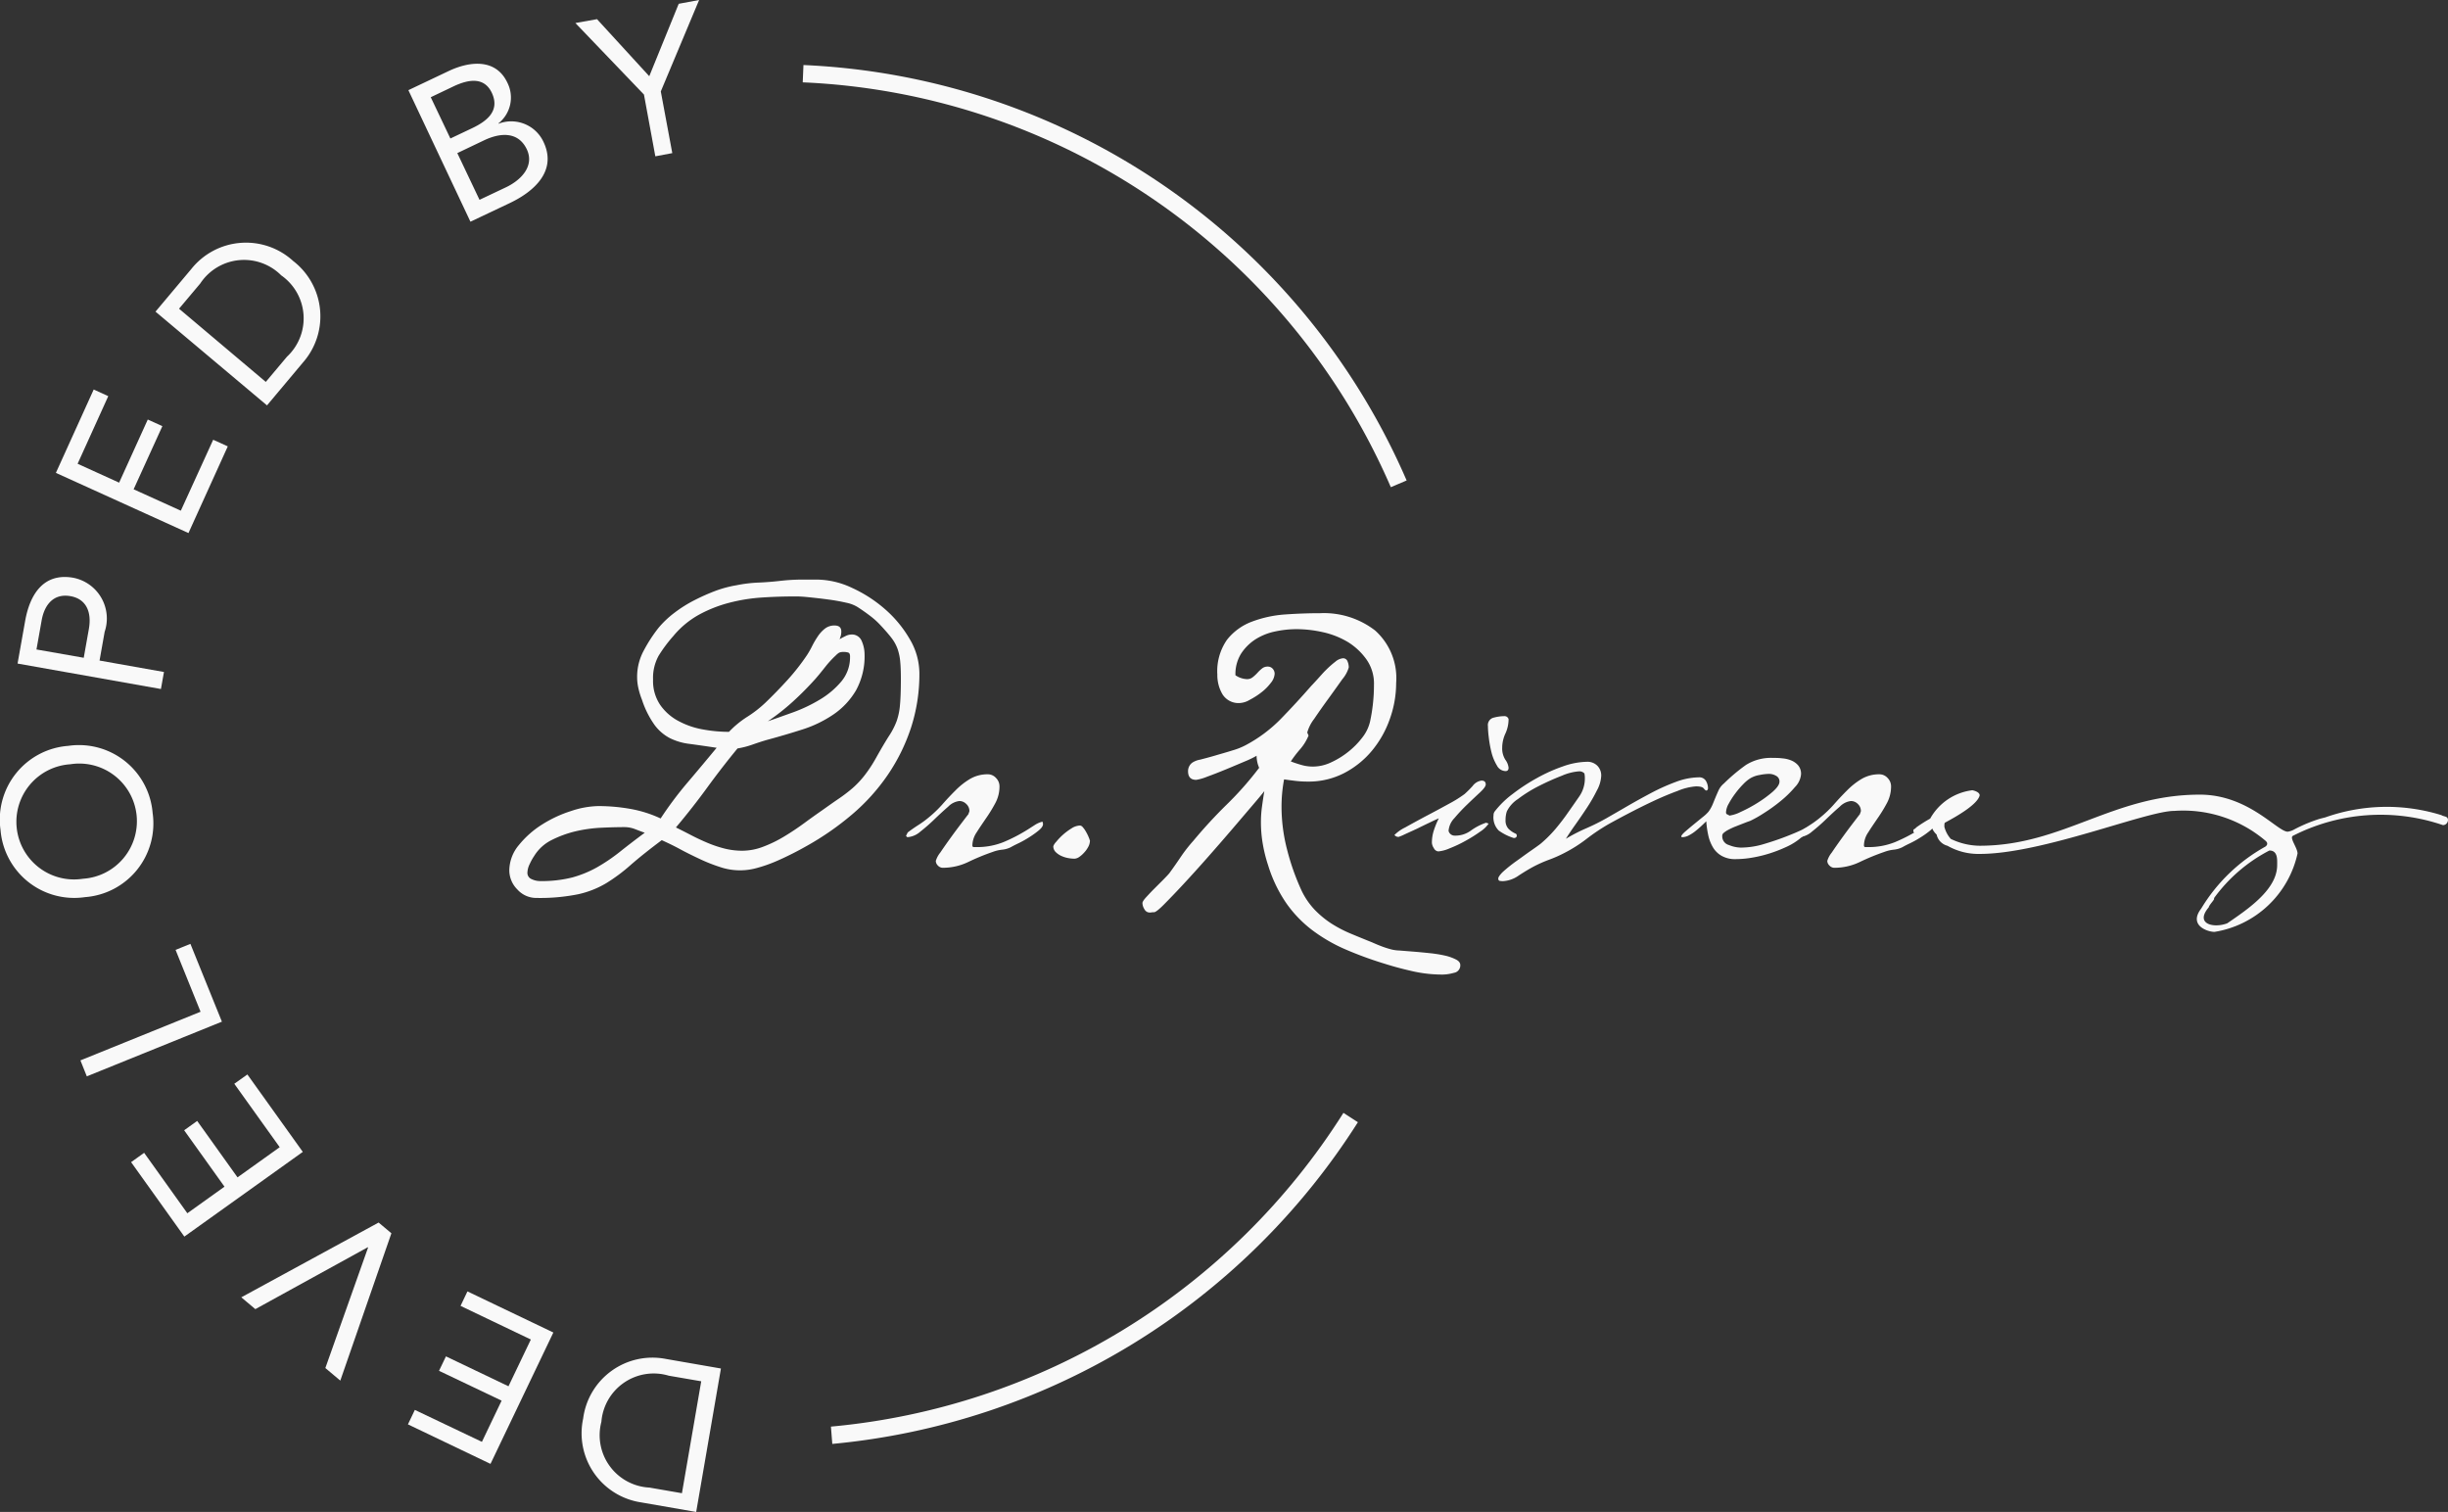 <svg id="stamp" xmlns="http://www.w3.org/2000/svg" width="76.649" height="47.337" viewBox="0 0 76.649 47.337">
  <rect x="0" y="0" width="76.649" height="47.337" fill="#333333" stroke="none"/>
  <defs>
    <style>
      .cls-1 {
        fill: #f9f9f9;
      }
    </style>
  </defs>
  <g id="Group_5" data-name="Group 5" transform="translate(18.216 42.514)">
    <path id="Path_5" data-name="Path 5" class="cls-1" d="M3.582,4.823l-1.726-.3A2.188,2.188,0,0,1,.043,1.9,2.188,2.188,0,0,1,2.632.032l1.725.3ZM3.74.732,2.724.557A1.643,1.643,0,0,0,.614,2,1.643,1.643,0,0,0,2.119,4.06l1.017.176Z" transform="translate(0 0)"/>
  </g>
  <g id="Group_6" data-name="Group 6" transform="translate(12.773 40.432)">
    <path id="Path_6" data-name="Path 6" class="cls-1" d="M2.585,5.4,0,4.163l.216-.453,2.1,1,.617-1.29L.973,2.486l.217-.452,1.958.936.7-1.464L1.647.453,1.863,0l2.69,1.287Z" transform="translate(0 0)"/>
  </g>
  <g id="Group_7" data-name="Group 7" transform="translate(7.555 38.276)">
    <path id="Path_7" data-name="Path 7" class="cls-1" d="M3.1,4.949l-.468-.394L3.97.782,3.96.774.44,2.711,0,2.341,4.3,0l.4.336Z" transform="translate(0 0)"/>
  </g>
  <g id="Group_8" data-name="Group 8" transform="translate(4.105 33.64)">
    <path id="Path_8" data-name="Path 8" class="cls-1" d="M1.667,5.076,0,2.745l.408-.292L1.761,4.345l1.163-.832L1.661,1.747l.408-.292L3.332,3.221l1.321-.944L3.231.291,3.641,0,5.376,2.424Z" transform="translate(0 0)"/>
  </g>
  <g id="Group_9" data-name="Group 9" transform="translate(2.518 29.551)">
    <path id="Path_9" data-name="Path 9" class="cls-1" d="M.2,4.148l-.2-.5L3.762,2.125,2.979.188,3.444,0,4.43,2.436Z" transform="translate(0 0)"/>
  </g>
  <g id="Group_10" data-name="Group 10" transform="translate(0 23.335)">
    <path id="Path_10" data-name="Path 10" class="cls-1" d="M2.66,4.753a2.314,2.314,0,0,1-2.643-2.1A2.314,2.314,0,0,1,2.136.017a2.314,2.314,0,0,1,2.643,2.1A2.313,2.313,0,0,1,2.66,4.753ZM2.2.593a1.805,1.805,0,1,0,.4,3.584A1.805,1.805,0,1,0,2.2.593Z"/>
  </g>
  <g id="Group_11" data-name="Group 11" transform="translate(0.55 18.064)">
    <path id="Path_11" data-name="Path 11" class="cls-1" d="M0,2.711.237,1.379C.383.554.807-.141,1.745.025a1.3,1.3,0,0,1,.982,1.692l-.16.9,2.017.358-.095.533ZM2.072,2.53l.16-.9C2.327,1.1,2.152.686,1.652.6s-.808.237-.9.77l-.16.9Z" transform="translate(0 0)"/>
  </g>
  <g id="Group_12" data-name="Group 12" transform="translate(1.75 12.195)">
    <path id="Path_12" data-name="Path 12" class="cls-1" d="M0,2.61,1.184,0l.456.208L.68,2.325l1.3.591L2.877.94l.457.207-.9,1.977,1.478.67L4.925,1.573l.457.207L4.151,4.494Z" transform="translate(0 0)"/>
  </g>
  <g id="Group_13" data-name="Group 13" transform="translate(4.869 7.592)">
    <path id="Path_13" data-name="Path 13" class="cls-1" d="M0,2.165,1.127.823A2.188,2.188,0,0,1,4.31.579a2.188,2.188,0,0,1,.307,3.178L3.491,5.1Zm3.453,2.2.663-.789a1.641,1.641,0,0,0-.18-2.547A1.643,1.643,0,0,0,1.4,1.285l-.663.788Z" transform="translate(0 0)"/>
  </g>
  <g id="Group_14" data-name="Group 14" transform="translate(12.787 1.996)">
    <path id="Path_14" data-name="Path 14" class="cls-1" d="M0,.827,1.257.23C1.937-.092,2.744-.162,3.1.594a1.031,1.031,0,0,1-.28,1.272l0,.012a1.114,1.114,0,0,1,1.412.572c.43.908-.3,1.553-1.06,1.913l-1.229.582ZM1.315,2.34l.675-.32c.46-.218.89-.542.621-1.113C2.369.4,1.873.494,1.43.7L.7,1.048Zm.912,1.92.826-.391c.477-.226.9-.665.656-1.188-.274-.575-.845-.519-1.339-.284l-.838.4Z" transform="translate(0 0)"/>
  </g>
  <g id="Group_15" data-name="Group 15" transform="translate(18.016 0)">
    <path id="Path_15" data-name="Path 15" class="cls-1" d="M2.147,2.961,0,.721.677.6,2.313,2.386,3.235.119,3.874,0l-1.2,2.863.36,1.931-.531.1Z" transform="translate(0 0)"/>
  </g>
  <path id="Path_16" data-name="Path 16" class="cls-1" d="M.043,10.365,0,9.823A21.268,21.268,0,0,0,16.047,0L16.5.293A21.9,21.9,0,0,1,.043,10.365" transform="translate(26.017 34.842)"/>
  <path id="Path_17" data-name="Path 17" class="cls-1" d="M18.414,13.217A21.06,21.06,0,0,0,0,.542L.023,0A21.606,21.606,0,0,1,18.909,13.007Z" transform="translate(25.134 2.036)"/>
  <g id="Group_16" data-name="Group 16" transform="translate(15.947 18.146)">
    <path id="Path_18" data-name="Path 18" class="cls-1" d="M12.84,2.926a5.44,5.44,0,0,1-.263,1.713,5.888,5.888,0,0,1-.729,1.478A6.252,6.252,0,0,1,10.736,7.35a8.875,8.875,0,0,1-1.416.985c-.144.081-.3.167-.479.256s-.356.174-.539.25a4.364,4.364,0,0,1-.553.189A1.94,1.94,0,0,1,6.6,9a5.172,5.172,0,0,1-.633-.25c-.212-.1-.419-.2-.621-.31s-.393-.2-.573-.282q-.593.444-.978.781a5.369,5.369,0,0,1-.762.567,2.952,2.952,0,0,1-.87.344A6.022,6.022,0,0,1,.85,9.967.792.792,0,0,1,.25,9.7.848.848,0,0,1,0,9.1a1.25,1.25,0,0,1,.3-.789,2.952,2.952,0,0,1,.722-.64,3.887,3.887,0,0,1,.911-.425,2.834,2.834,0,0,1,.849-.155,5.731,5.731,0,0,1,1.006.088,3.768,3.768,0,0,1,.95.3,11.407,11.407,0,0,1,.844-1.127q.452-.532.91-1.086Q6,5.192,5.644,5.144a1.866,1.866,0,0,1-.62-.182,1.407,1.407,0,0,1-.472-.405,2.906,2.906,0,0,1-.4-.8,2.37,2.37,0,0,1-.109-.35,1.58,1.58,0,0,1-.041-.364,1.715,1.715,0,0,1,.209-.823,4.653,4.653,0,0,1,.465-.714,3.014,3.014,0,0,1,.492-.465,4.068,4.068,0,0,1,.62-.391,6.405,6.405,0,0,1,.675-.3A3.638,3.638,0,0,1,7.121.176,4.23,4.23,0,0,1,7.795.094c.224-.009.454-.027.689-.054A6.084,6.084,0,0,1,9.171,0h.472a2.622,2.622,0,0,1,1.08.256,4.241,4.241,0,0,1,1.038.668,3.694,3.694,0,0,1,.775.937A2.117,2.117,0,0,1,12.84,2.926Zm-8.6,5c-.1-.035-.2-.074-.31-.116a.9.9,0,0,0-.323-.06q-.338,0-.75.02a4.423,4.423,0,0,0-.8.115,3.452,3.452,0,0,0-.735.271,1.347,1.347,0,0,0-.545.5A1.656,1.656,0,0,0,.641,8.9a.662.662,0,0,0-.074.27A.21.21,0,0,0,.7,9.379a.624.624,0,0,0,.257.06A3.893,3.893,0,0,0,1.97,9.326a3.444,3.444,0,0,0,.775-.317,5.625,5.625,0,0,0,.708-.479Q3.8,8.253,4.235,7.93ZM12.26,3.106c0-.224-.007-.408-.021-.546a1.631,1.631,0,0,0-.081-.385,1.262,1.262,0,0,0-.189-.345q-.129-.169-.357-.412a2.513,2.513,0,0,0-.338-.3c-.126-.095-.252-.183-.377-.263A1.1,1.1,0,0,0,10.54.722a5.75,5.75,0,0,0-.567-.1c-.2-.028-.4-.049-.579-.068S9.072.527,8.982.527c-.351,0-.7.01-1.052.033A5.452,5.452,0,0,0,6.9.722a4.18,4.18,0,0,0-.95.371,2.82,2.82,0,0,0-.816.676,4.443,4.443,0,0,0-.458.614,1.435,1.435,0,0,0-.175.749,1.34,1.34,0,0,0,.222.79A1.623,1.623,0,0,0,5.3,4.43a2.544,2.544,0,0,0,.769.263,4.528,4.528,0,0,0,.809.074A2.993,2.993,0,0,1,7.444,4.3a3.678,3.678,0,0,0,.581-.452c.233-.224.463-.46.688-.708a6.815,6.815,0,0,0,.608-.776,2.813,2.813,0,0,0,.161-.284,2.731,2.731,0,0,1,.176-.3,1.028,1.028,0,0,1,.222-.243.478.478,0,0,1,.3-.1c.144,0,.215.062.215.189a.508.508,0,0,1-.013.121,1.023,1.023,0,0,1-.041.121c.044-.028.1-.058.176-.094a.425.425,0,0,1,.189-.054.328.328,0,0,1,.33.208,1.038,1.038,0,0,1,.087.4,2.214,2.214,0,0,1-.269,1.142,2.354,2.354,0,0,1-.7.749,3.729,3.729,0,0,1-.978.474q-.547.175-1.1.324c-.154.044-.306.094-.459.148a2.736,2.736,0,0,1-.472.122q-.5.607-.957,1.236c-.306.42-.629.831-.971,1.237.162.08.326.164.492.25s.335.164.506.236a3.674,3.674,0,0,0,.527.176,2.294,2.294,0,0,0,.552.067,1.835,1.835,0,0,0,.661-.128,3.95,3.95,0,0,0,.661-.324c.216-.13.426-.271.627-.419s.389-.281.56-.4c.189-.134.359-.255.513-.359a4.8,4.8,0,0,0,.432-.33,2.9,2.9,0,0,0,.376-.4,4.19,4.19,0,0,0,.351-.533c.171-.306.309-.538.413-.7a2.347,2.347,0,0,0,.235-.452,1.981,1.981,0,0,0,.108-.507C12.25,3.743,12.26,3.466,12.26,3.106Zm-1.591-.692c0-.072-.018-.116-.054-.128a.432.432,0,0,0-.148-.02.326.326,0,0,0-.135.02.486.486,0,0,0-.108.087,3.063,3.063,0,0,0-.324.351c-.1.126-.2.252-.31.378a9.836,9.836,0,0,1-.707.714,6.8,6.8,0,0,1-.79.621q.351-.122.8-.284a4.757,4.757,0,0,0,.837-.4,2.634,2.634,0,0,0,.668-.566A1.174,1.174,0,0,0,10.668,2.414Z" transform="translate(0 0)"/>
    <path id="Path_19" data-name="Path 19" class="cls-1" d="M4.289,1.564c0,.054-.043.117-.128.189a2.853,2.853,0,0,1-.3.216,3.29,3.29,0,0,1-.337.189c-.114.054-.192.095-.236.121a.773.773,0,0,1-.277.081,1.2,1.2,0,0,0-.29.068,6.953,6.953,0,0,0-.769.316,1.836,1.836,0,0,1-.809.183A.212.212,0,0,1,1,2.859a.208.208,0,0,1-.067-.148.779.779,0,0,1,.142-.263c.094-.14.2-.291.316-.452s.232-.317.345-.465.187-.245.222-.289a.136.136,0,0,1,.014-.047.149.149,0,0,0,.013-.047A.294.294,0,0,0,1.888.931.3.3,0,0,0,1.672.837a.579.579,0,0,0-.35.175c-.136.117-.277.248-.425.39a5.757,5.757,0,0,1-.446.391.684.684,0,0,1-.412.176L0,1.928l.054-.108c.108-.082.218-.158.33-.23a3.059,3.059,0,0,0,.331-.242,3.64,3.64,0,0,0,.418-.4c.135-.154.272-.3.412-.439A2.269,2.269,0,0,1,2,.148,1.078,1.078,0,0,1,2.563,0a.341.341,0,0,1,.255.115.372.372,0,0,1,.109.263,1.1,1.1,0,0,1-.135.533,4.647,4.647,0,0,1-.29.471c-.1.148-.2.292-.288.433a.752.752,0,0,0-.136.411c0,.036.016.053.048.053H2.2a2.213,2.213,0,0,0,.85-.155,5.178,5.178,0,0,0,.769-.4l.222-.142a.746.746,0,0,1,.236-.1.109.109,0,0,0,.006.04A.07.07,0,0,1,4.289,1.564Z" transform="translate(12.421 6.096)"/>
    <path id="Path_20" data-name="Path 20" class="cls-1" d="M1.134.433a.031.031,0,0,0,.006.02.026.026,0,0,1,.007.021.419.419,0,0,1-.054.195A.8.8,0,0,1,.964.849.847.847,0,0,1,.81.985a.281.281,0,0,1-.149.053,1.118,1.118,0,0,1-.2-.02A.868.868,0,0,1,.25.951.615.615,0,0,1,.074.83.25.25,0,0,1,0,.648.386.386,0,0,1,.088.513,1.881,1.881,0,0,1,.3.29a1.926,1.926,0,0,1,.269-.2A.513.513,0,0,1,.837,0,.126.126,0,0,1,.924.054a.663.663,0,0,1,.088.122,1.587,1.587,0,0,1,.075.141Q1.119.391,1.134.433Z" transform="translate(17.033 7.7)"/>
    <path id="Path_21" data-name="Path 21" class="cls-1" d="M9.952,11.018a.235.235,0,0,1-.2.242,1.368,1.368,0,0,1-.351.054,4.243,4.243,0,0,1-.925-.1c-.3-.068-.6-.146-.882-.236a11.616,11.616,0,0,1-1.235-.451,5.068,5.068,0,0,1-1.038-.6,3.793,3.793,0,0,1-.814-.843,4.342,4.342,0,0,1-.573-1.194,4.54,4.54,0,0,1-.165-.66,3.966,3.966,0,0,1-.059-.688,3.485,3.485,0,0,1,.033-.485c.022-.163.046-.324.073-.486q-.093.122-.376.452l-.64.75c-.238.278-.493.571-.762.876s-.523.585-.756.836-.435.46-.6.627-.272.25-.317.25A.459.459,0,0,0,.3,9.365a.4.4,0,0,1-.068.007.184.184,0,0,1-.168-.1A.382.382,0,0,1,0,9.076c0-.037.039-.1.115-.182s.162-.176.257-.27l.277-.277c.089-.09.152-.158.189-.2.125-.171.247-.345.364-.52a4.715,4.715,0,0,1,.391-.5A15.1,15.1,0,0,1,2.636,5.994,10.267,10.267,0,0,0,3.654,4.841a.959.959,0,0,1-.08-.377,2.993,2.993,0,0,1-.365.176c-.189.08-.386.164-.593.249s-.4.162-.588.229a1.531,1.531,0,0,1-.343.1c-.172,0-.257-.09-.257-.27a.33.33,0,0,1,.135-.27.67.67,0,0,1,.25-.094c.138-.037.3-.078.471-.129s.351-.1.526-.156a2.2,2.2,0,0,0,.411-.161A4.473,4.473,0,0,0,4.342,3.3q.486-.5.944-1.025c.045-.045.11-.117.2-.215s.175-.2.27-.291a2.921,2.921,0,0,1,.284-.25.428.428,0,0,1,.235-.107.146.146,0,0,1,.148.1A.481.481,0,0,1,6.46,1.7a1.014,1.014,0,0,1-.2.365q-.2.283-.439.613c-.161.22-.31.432-.446.634a1.232,1.232,0,0,0-.215.425l.041.094a1.556,1.556,0,0,1-.256.419,3.648,3.648,0,0,0-.3.391c.117.045.231.082.345.114a1.273,1.273,0,0,0,.357.047,1.327,1.327,0,0,0,.553-.128,2.606,2.606,0,0,0,.539-.33,2.511,2.511,0,0,0,.446-.452,1.275,1.275,0,0,0,.242-.5,5.452,5.452,0,0,0,.122-1.147,1.313,1.313,0,0,0-.237-.8A2.005,2.005,0,0,0,6.427.9,2.613,2.613,0,0,0,5.643.593,3.8,3.8,0,0,0,4.827.5a3.205,3.205,0,0,0-.68.074,1.83,1.83,0,0,0-.615.249,1.52,1.52,0,0,0-.445.446,1.209,1.209,0,0,0-.175.674.683.683,0,0,0,.365.122A.275.275,0,0,0,3.458,2,1.232,1.232,0,0,0,3.6,1.868a1.137,1.137,0,0,1,.142-.135.275.275,0,0,1,.182-.061.2.2,0,0,1,.155.068.234.234,0,0,1,.06.162.5.5,0,0,1-.121.282,1.57,1.57,0,0,1-.3.3,2.359,2.359,0,0,1-.358.228.679.679,0,0,1-.3.1.592.592,0,0,1-.553-.271,1.183,1.183,0,0,1-.162-.62A1.715,1.715,0,0,1,2.65.829,1.788,1.788,0,0,1,3.433.263,3.663,3.663,0,0,1,4.477.039Q5.044,0,5.569,0A2.623,2.623,0,0,1,7.282.539a2,2,0,0,1,.662,1.645,3.35,3.35,0,0,1-.2,1.133,3.222,3.222,0,0,1-.561.992,2.821,2.821,0,0,1-.873.7,2.426,2.426,0,0,1-1.131.263,3.328,3.328,0,0,1-.371-.02c-.122-.014-.247-.03-.373-.049a4.591,4.591,0,0,0-.08.864,5.367,5.367,0,0,0,.175,1.34A7.445,7.445,0,0,0,4.989,8.7a2.366,2.366,0,0,0,.411.593,3.016,3.016,0,0,0,.52.426,3.942,3.942,0,0,0,.608.316c.215.09.437.181.661.27.1.045.195.085.29.121a2.867,2.867,0,0,0,.289.094,1.145,1.145,0,0,0,.277.041l.439.035c.162.013.33.029.5.047a3.99,3.99,0,0,1,.473.074,1.475,1.475,0,0,1,.351.121C9.906,10.886,9.952,10.946,9.952,11.018Z" transform="translate(19.824 1.052)"/>
    <path id="Path_22" data-name="Path 22" class="cls-1" d="M2.69,3.613a4.577,4.577,0,0,1-.464.291,3.976,3.976,0,0,1-.5.236,1.124,1.124,0,0,1-.351.095.17.17,0,0,1-.14-.1.344.344,0,0,1-.062-.169,1.246,1.246,0,0,1,.062-.391A2.626,2.626,0,0,1,1.389,3.2c-.045.018-.132.058-.263.121s-.268.128-.411.2L.323,3.7a1.516,1.516,0,0,1-.189.08A.158.158,0,0,1,0,3.722a1.235,1.235,0,0,1,.337-.237q.3-.168.668-.364c.248-.129.485-.258.715-.384a3.766,3.766,0,0,0,.479-.3,3.412,3.412,0,0,0,.249-.249.421.421,0,0,1,.277-.17c.09,0,.134.042.134.121,0,.054-.06.137-.181.25s-.255.238-.4.378a5.612,5.612,0,0,0-.4.426.646.646,0,0,0-.183.4.194.194,0,0,0,.189.148.819.819,0,0,0,.506-.155,1.8,1.8,0,0,1,.479-.249l.081.027A.918.918,0,0,1,2.69,3.613Zm.884-2c0,.072-.032.108-.095.108a.315.315,0,0,1-.27-.175A1.491,1.491,0,0,1,3.04,1.14,3.614,3.614,0,0,1,2.954.667,3.189,3.189,0,0,1,2.927.31.238.238,0,0,1,3.109.047,1.363,1.363,0,0,1,3.452,0a.131.131,0,0,1,.122.094,1.083,1.083,0,0,1-.1.452,1.069,1.069,0,0,0-.1.451.654.654,0,0,0,.1.37A.507.507,0,0,1,3.574,1.618Z" transform="translate(27.714 4.275)"/>
    <path id="Path_23" data-name="Path 23" class="cls-1" d="M6.715.838A.136.136,0,0,1,6.7.878.045.045,0,0,1,6.661.9c-.018,0-.044-.022-.08-.066S6.464.77,6.338.77a1.824,1.824,0,0,0-.573.142c-.257.094-.522.206-.8.337s-.539.263-.8.4-.447.239-.574.31a6.264,6.264,0,0,0-.674.452,4.427,4.427,0,0,1-.688.438,4.093,4.093,0,0,1-.486.216,4.143,4.143,0,0,0-.486.215c-.134.072-.292.166-.471.283a.935.935,0,0,1-.5.175A.857.857,0,0,1,.2,3.73C.166,3.725.148,3.7.148,3.656s.058-.132.175-.236S.575,3.208.728,3.1s.3-.218.445-.318.243-.171.3-.215a3.972,3.972,0,0,0,.473-.472q.215-.256.4-.525c.109-.153.22-.315.339-.486A.98.98,0,0,0,2.859.514.653.653,0,0,0,2.845.365.213.213,0,0,0,2.67.3a1.646,1.646,0,0,0-.527.135,7.821,7.821,0,0,0-.722.323,4.258,4.258,0,0,0-.66.411.97.97,0,0,0-.345.385.855.855,0,0,0-.04.27.379.379,0,0,0,.088.27A.718.718,0,0,0,.7,2.253a.078.078,0,0,1,.028.054c0,.053-.033.08-.095.08a1.633,1.633,0,0,1-.472-.235A.587.587,0,0,1,0,1.673a.191.191,0,0,1,.04-.122,2.885,2.885,0,0,1,.553-.539,5.966,5.966,0,0,1,.762-.5,5.049,5.049,0,0,1,.83-.372A2.368,2.368,0,0,1,2.926,0a.436.436,0,0,1,.323.123.432.432,0,0,1,.122.323A1.055,1.055,0,0,1,3.235.9a5.08,5.08,0,0,1-.316.547c-.121.184-.243.361-.364.531s-.218.316-.29.433A5.38,5.38,0,0,1,2.9,2.084a6.787,6.787,0,0,0,.634-.316c.19-.109.407-.234.655-.378s.5-.283.755-.418A6.313,6.313,0,0,1,5.717.627a2.125,2.125,0,0,1,.714-.14.238.238,0,0,1,.216.107A.457.457,0,0,1,6.715.838Z" transform="translate(30.817 5.704)"/>
    <path id="Path_24" data-name="Path 24" class="cls-1" d="M4.1,2.185c0,.044-.049.1-.148.168s-.171.121-.215.155a1.935,1.935,0,0,1-.432.271,4.415,4.415,0,0,1-.533.209,4.032,4.032,0,0,1-.552.134,3.1,3.1,0,0,1-.52.047.854.854,0,0,1-.432-.1A.748.748,0,0,1,.991,2.8a1.262,1.262,0,0,1-.148-.384,2.926,2.926,0,0,1-.061-.432q-.053.053-.148.142c-.062.058-.128.115-.195.168a1.248,1.248,0,0,1-.209.135.459.459,0,0,1-.2.053C.009,2.481,0,2.473,0,2.454s.038-.074.114-.14.165-.142.264-.223l.289-.236A1.2,1.2,0,0,0,.85,1.686a1.087,1.087,0,0,0,.128-.223c.032-.076.062-.152.094-.229s.065-.153.1-.229A.611.611,0,0,1,1.335.8,5.626,5.626,0,0,1,2.022.222,1.474,1.474,0,0,1,2.872,0c.091,0,.187,0,.29.014a.922.922,0,0,1,.284.067.578.578,0,0,1,.215.155.408.408,0,0,1,.088.277.653.653,0,0,1-.19.4,3.4,3.4,0,0,1-.45.439,5.184,5.184,0,0,1-.533.383,3.669,3.669,0,0,1-.418.236c-.053.018-.121.043-.2.074l-.243.095a2.154,2.154,0,0,0-.236.108.736.736,0,0,0-.169.115.132.132,0,0,0-.028.094.281.281,0,0,0,.21.271,1.028,1.028,0,0,0,.37.08A2.5,2.5,0,0,0,2.575,2.7c.243-.072.47-.148.682-.23s.39-.156.539-.228a1.154,1.154,0,0,1,.263-.109C4.087,2.131,4.1,2.148,4.1,2.185ZM3.074.742A.194.194,0,0,0,2.966.56.434.434,0,0,0,2.751.5a1.587,1.587,0,0,0-.3.035.823.823,0,0,0-.285.1,1.127,1.127,0,0,0-.222.182,2.73,2.73,0,0,0-.249.29,2.518,2.518,0,0,0-.208.323A.6.6,0,0,0,1.4,1.7c0,.036.01.058.034.066a.707.707,0,0,1,.074.04,1.115,1.115,0,0,0,.351-.115,4.362,4.362,0,0,0,.526-.282,3.856,3.856,0,0,0,.479-.351C3,.936,3.074.832,3.074.742Z" transform="translate(36.696 5.583)"/>
    <path id="Path_25" data-name="Path 25" class="cls-1" d="M4.289,1.564c0,.054-.043.117-.128.189a2.847,2.847,0,0,1-.3.216,3.288,3.288,0,0,1-.337.189c-.114.054-.192.095-.236.121a.773.773,0,0,1-.277.081,1.2,1.2,0,0,0-.29.068,6.952,6.952,0,0,0-.769.316,1.836,1.836,0,0,1-.809.183A.21.21,0,0,1,1,2.859.208.208,0,0,1,.93,2.711a.779.779,0,0,1,.142-.263c.094-.14.2-.291.316-.452s.232-.317.345-.465.187-.245.222-.289a.137.137,0,0,1,.014-.047.149.149,0,0,0,.013-.047A.294.294,0,0,0,1.888.931.3.3,0,0,0,1.672.837a.579.579,0,0,0-.35.175c-.136.117-.277.248-.425.39a5.761,5.761,0,0,1-.445.391.684.684,0,0,1-.412.176L0,1.928l.054-.108c.108-.082.218-.158.33-.23a3.06,3.06,0,0,0,.331-.242,3.639,3.639,0,0,0,.418-.4c.135-.154.272-.3.412-.439A2.27,2.27,0,0,1,2,.148,1.078,1.078,0,0,1,2.563,0a.341.341,0,0,1,.255.115.372.372,0,0,1,.109.263,1.1,1.1,0,0,1-.135.533,4.651,4.651,0,0,1-.29.471c-.1.148-.2.292-.288.433a.744.744,0,0,0-.136.411c0,.036.016.053.048.053H2.2a2.213,2.213,0,0,0,.849-.155,5.177,5.177,0,0,0,.769-.4l.222-.142a.736.736,0,0,1,.236-.1.109.109,0,0,0,.006.04A.07.07,0,0,1,4.289,1.564Z" transform="translate(40.337 6.096)"/>
  </g>
  <path id="Path_26" data-name="Path 26" class="cls-1" d="M2.075.161c-.067.283-.7.647-1.079.85C.97,1.025.97,1.065.97,1.146a.914.914,0,0,0,.2.377,2.118,2.118,0,0,0,.9.215c2.615,0,4.166-1.6,6.9-1.6,1.523,0,2.426,1.16,2.75,1.16a.585.585,0,0,0,.2-.068,4.7,4.7,0,0,1,.808-.337L12.9.849A5.774,5.774,0,0,1,16.54.782c.027.027.148.041.161.067.081.054.028.243-.121.243a6.04,6.04,0,0,0-4.7.337c-.108.067.148.377.148.553a3.178,3.178,0,0,1-2.6,2.453c-.215,0-.822-.2-.418-.728a5.423,5.423,0,0,1,2.009-1.941s.134-.081,0-.189A3.985,3.985,0,0,0,8.168.647c-.876,0-4.125,1.347-6.093,1.347a1.966,1.966,0,0,1-1.01-.256.465.465,0,0,1-.338-.351.571.571,0,0,1-.148-.215c-.094.04-.39.134-.471.162-.095,0-.108,0-.108-.081,0-.041.067-.041.08-.081A4.285,4.285,0,0,1,.525.889,1.757,1.757,0,0,1,1.846,0S2.075.041,2.075.161ZM9.409,3.384c.053.014-.148.2-.162.282-.445.527.162.661.58.5C10.5,3.707,11.39,3.1,11.39,2.345c0-.162.027-.458-.243-.458A4.961,4.961,0,0,0,9.409,3.384Z" transform="translate(59.91 24.741)"/>
</svg>
